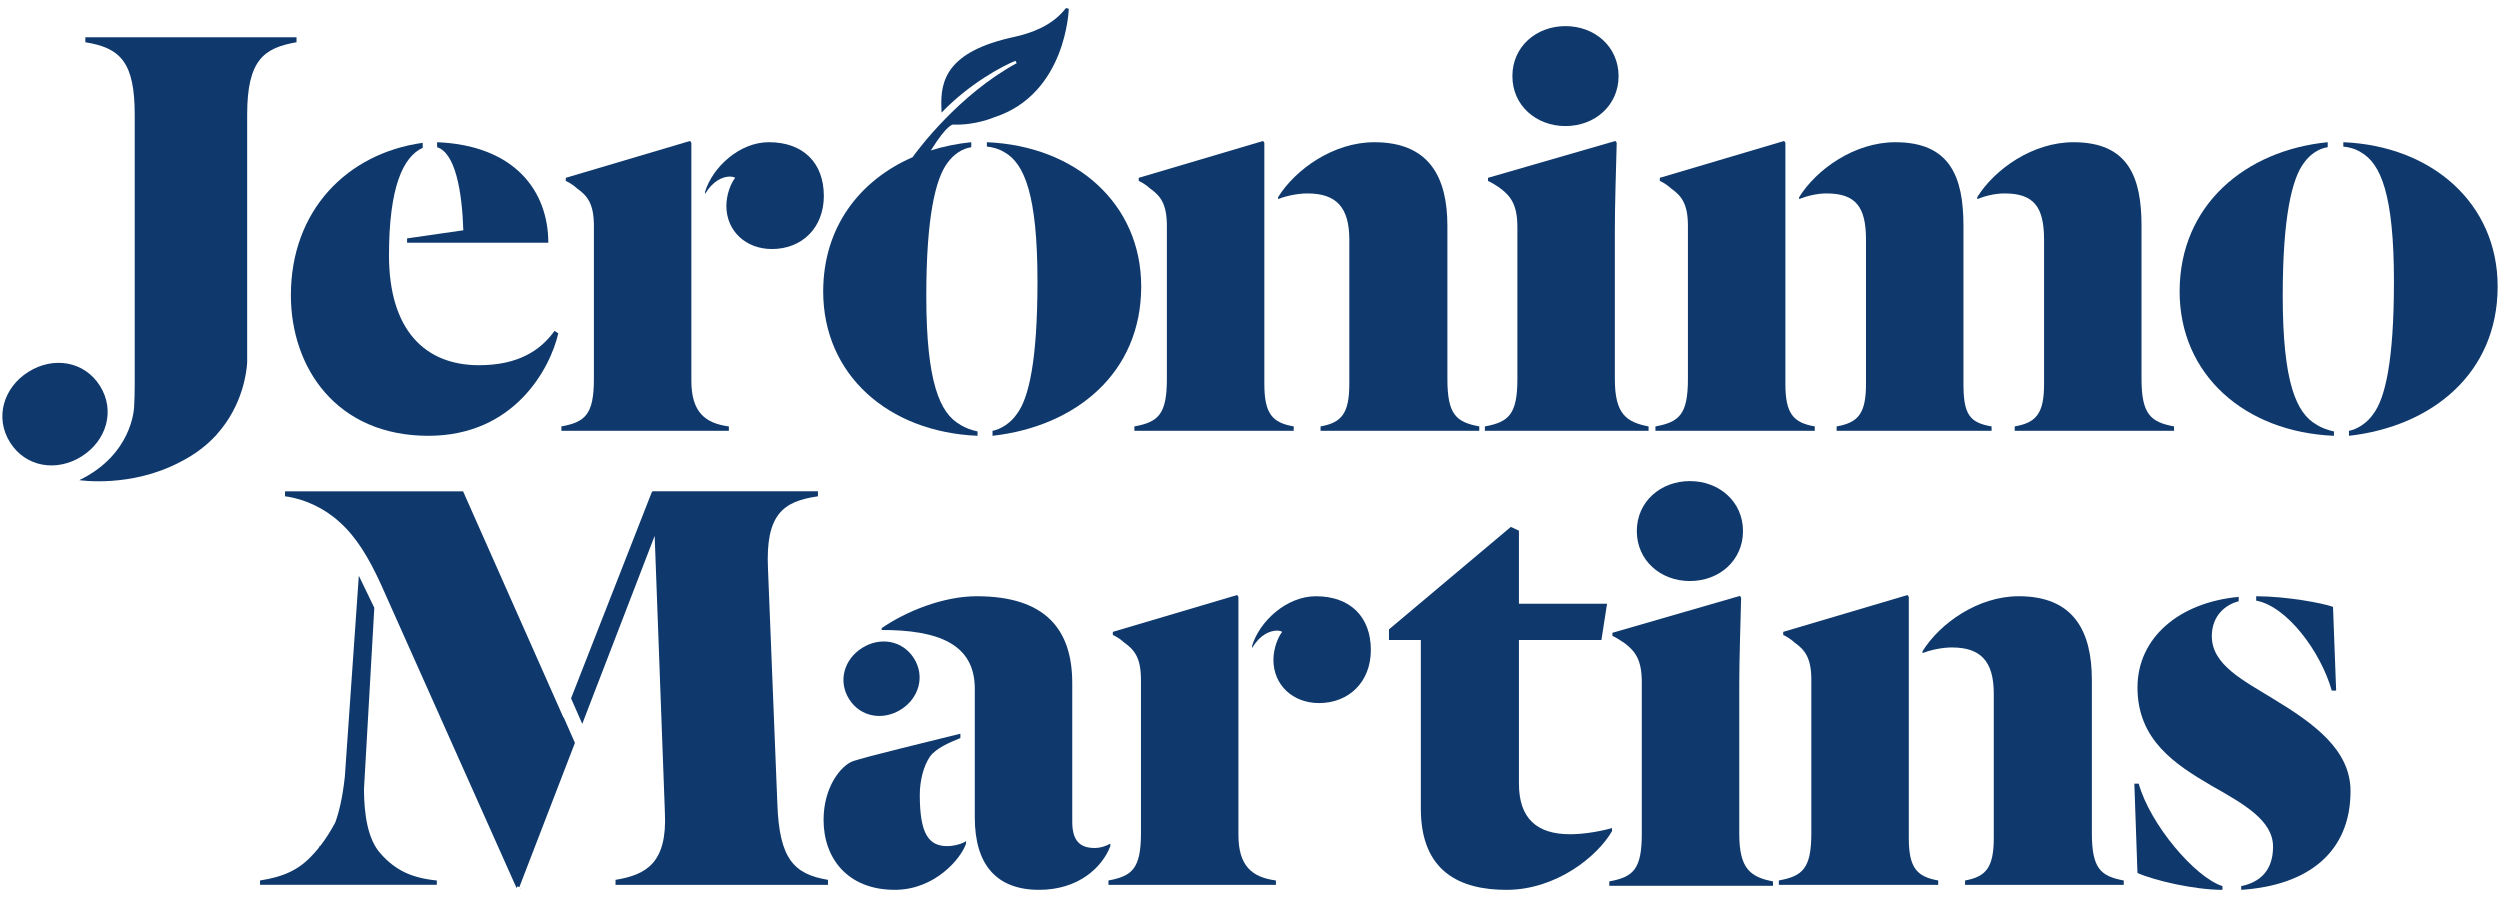 <?xml version="1.0" encoding="UTF-8"?>
<svg width="284px" height="102px" viewBox="0 0 284 102" version="1.1" xmlns="http://www.w3.org/2000/svg"
>
    <!-- Generator: Sketch 57.1 (83088) - https://sketch.com -->
    <title>Group 93</title>
    <desc>Created with Sketch.</desc>
    <g id="Page-1" stroke="none" stroke-width="1" fill="none" fill-rule="evenodd">
        <g id="Maqueta-pag-acesso-UNI" transform="translate(-818, -146)" fill="#0F396C">
            <g id="Group-93" transform="translate(818, 146)">
                <path d="M112.11,16.652 C112.75,16.721 113.389,16.864 114.098,17.288 C116.368,18.568 117.857,22.117 117.857,31.979 C117.857,40.99 116.865,45.249 115.517,47.025 C114.808,48.089 113.601,48.798 112.75,48.941 L112.75,49.507 C122.188,48.444 129.641,42.408 129.641,32.546 C129.641,23.108 122.188,16.579 112.11,16.155 L112.11,16.652 Z"
                      id="Fill-23"></path>
                <path d="M132.557,25.664 L132.557,43.05 C132.557,47.096 131.563,47.948 128.865,48.441 L128.865,48.938 L146.967,48.938 L146.967,48.441 C144.551,48.018 143.63,47.023 143.63,43.616 L143.63,16.226 L143.487,16.014 L129.362,20.199 L129.362,20.554 C129.717,20.697 130.356,21.121 130.641,21.406 C131.848,22.257 132.557,23.182 132.557,25.664"
                      id="Fill-25"></path>
                <path d="M96.462,79.424 C97.758,81.479 100.314,81.882 102.351,80.599 C104.384,79.316 105.118,76.834 103.821,74.783 C102.524,72.729 99.969,72.321 97.932,73.608 C95.899,74.891 95.165,77.369 96.462,79.424"
                      id="Fill-27"></path>
                <path d="M52.634,26.16 L46.244,27.081 L46.244,27.578 L62.288,27.578 C62.288,21.69 58.453,16.51 49.655,16.155 L49.655,16.722 C51.713,17.362 52.491,21.69 52.634,26.16"
                      id="Fill-29"></path>
                <path d="M48.66,49.507 C58.453,49.507 62.499,41.841 63.424,37.868 L62.996,37.587 C61.366,39.857 58.811,41.487 54.41,41.487 C48.236,41.487 44.189,37.444 44.189,29 C44.189,21.192 45.823,17.785 48.02,16.794 L48.02,16.224 C39.364,17.434 33.044,23.959 33.044,33.54 C33.044,41.772 38.227,49.507 48.66,49.507"
                      id="Fill-31"></path>
                <path d="M82.939,20.058 C83.151,20.058 83.436,20.131 83.51,20.201 C83.013,20.84 82.516,22.116 82.516,23.395 C82.516,26.232 84.713,28.29 87.695,28.29 C91.103,28.29 93.588,25.877 93.588,22.259 C93.588,18.497 91.245,16.154 87.341,16.154 C84.004,16.154 80.954,18.995 80.103,21.762 L80.103,22.047 C80.954,20.555 82.088,20.058 82.939,20.058"
                      id="Fill-33"></path>
                <path d="M82.798,48.442 C80.1,48.088 78.539,46.812 78.539,43.262 L78.539,16.226 L78.397,16.011 L64.272,20.2 L64.272,20.554 C64.627,20.697 65.266,21.121 65.551,21.406 C66.758,22.258 67.467,23.179 67.467,25.665 L67.467,43.05 C67.467,47.093 66.473,47.945 63.775,48.442 L63.775,48.939 L82.798,48.939 L82.798,48.442 Z"
                      id="Fill-35"></path>
                <path d="M256.302,67.733 L256.302,68.23 C259.779,68.87 263.614,73.977 264.889,78.451 L265.386,78.451 L265.031,68.94 C263.899,68.515 259.709,67.733 256.302,67.733"
                      id="Fill-37"></path>
                <path d="M232.205,27.225 L232.205,43.62 C232.205,47.023 231.284,48.017 228.871,48.441 L228.871,48.938 L246.969,48.938 L246.969,48.441 C244.341,47.948 243.277,47.096 243.277,43.049 L243.277,25.664 C243.277,20.13 241.786,16.156 235.542,16.156 C230.926,16.156 226.598,19.208 224.612,22.4 L224.612,22.612 C225.534,22.257 226.598,21.975 227.734,21.975 C231.068,21.975 232.205,23.537 232.205,27.225"
                      id="Fill-39"></path>
                <path d="M211.977,27.225 L211.977,43.62 C211.977,47.023 211.056,48.017 208.641,48.441 L208.641,48.938 L226.245,48.938 L226.245,48.441 C223.76,48.017 223.049,47.096 223.049,43.62 L223.049,25.664 C223.049,20.13 221.559,16.156 215.315,16.156 C210.698,16.156 206.37,19.208 204.381,22.4 L204.381,22.612 C205.306,22.257 206.37,21.975 207.506,21.975 C210.84,21.975 211.977,23.537 211.977,27.225"
                      id="Fill-41"></path>
                <path d="M187.278,48.442 C184.722,47.945 183.447,47.024 183.447,43.05 L183.447,26.019 C183.447,23.179 183.586,19.136 183.659,16.226 L183.516,16.011 L169.037,20.2 L169.037,20.554 C169.391,20.697 170.174,21.194 170.456,21.406 C171.665,22.327 172.375,23.322 172.375,25.807 L172.375,43.05 C172.375,47.093 171.381,47.945 168.682,48.442 L168.682,48.939 L187.278,48.939 L187.278,48.442 Z"
                      id="Fill-43"></path>
                <path d="M265.137,49.507 L265.137,49.01 C264.497,48.867 263.788,48.655 263.149,48.231 C260.879,46.952 259.318,43.475 259.318,33.61 C259.318,24.599 260.381,20.271 261.731,18.498 C262.44,17.503 263.434,16.864 264.428,16.721 L264.428,16.154 C255.129,17.076 247.606,23.25 247.606,33.116 C247.606,42.554 254.987,49.083 265.137,49.507"
                      id="Fill-45"></path>
                <path d="M206.158,48.442 C203.745,48.018 202.82,47.024 202.82,43.617 L202.82,16.226 L202.681,16.011 L188.556,20.2 L188.556,20.554 C188.911,20.697 189.548,21.121 189.833,21.406 C191.039,22.258 191.748,23.179 191.748,25.665 L191.748,43.05 C191.748,47.093 190.758,47.945 188.059,48.442 L188.059,48.939 L206.158,48.939 L206.158,48.442 Z"
                      id="Fill-47"></path>
                <path d="M177.839,14.321 C181.176,14.321 183.87,11.978 183.87,8.644 C183.87,5.311 181.176,2.967 177.839,2.967 C174.501,2.967 171.807,5.311 171.807,8.644 C171.807,11.978 174.501,14.321 177.839,14.321"
                      id="Fill-49"></path>
                <path d="M191.974,66.006 C195.311,66.006 198.005,63.663 198.005,60.329 C198.005,56.995 195.311,54.652 191.974,54.652 C188.636,54.652 185.943,56.995 185.943,60.329 C185.943,63.663 188.636,66.006 191.974,66.006"
                      id="Fill-51"></path>
                <path d="M153.282,27.225 L153.282,43.62 C153.282,47.023 152.36,48.017 150.017,48.441 L150.017,48.938 L168.046,48.938 L168.046,48.441 C165.418,47.948 164.424,47.096 164.424,43.049 L164.424,25.664 C164.424,20.13 162.366,16.156 156.122,16.156 C151.506,16.156 147.178,19.208 145.189,22.4 L145.189,22.612 C146.114,22.257 147.389,21.975 148.526,21.975 C151.791,21.975 153.282,23.537 153.282,27.225"
                      id="Fill-53"></path>
                <path d="M237.636,94.629 L237.636,77.243 C237.636,71.709 235.577,67.732 229.334,67.732 C224.717,67.732 220.389,70.784 218.401,73.979 L218.401,74.191 C219.325,73.837 220.602,73.551 221.739,73.551 C225.002,73.551 226.493,75.116 226.493,78.804 L226.493,95.195 C226.493,98.602 225.57,99.597 223.23,100.024 L223.23,100.518 L241.258,100.518 L241.258,100.024 C238.63,99.527 237.636,98.675 237.636,94.629"
                      id="Fill-55"></path>
                <path d="M216.84,95.196 L216.84,67.806 L216.697,67.594 L202.573,71.779 L202.573,72.134 C202.928,72.277 203.568,72.7 203.853,72.986 C205.059,73.837 205.768,74.759 205.768,77.244 L205.768,94.63 C205.768,98.673 204.774,99.524 202.076,100.021 L202.076,100.518 L220.178,100.518 L220.178,100.021 C217.762,99.594 216.84,98.603 216.84,95.196"
                      id="Fill-57"></path>
                <path d="M149.486,67.733 C146.148,67.733 143.096,70.573 142.245,73.34 L142.245,73.622 C143.096,72.134 144.233,71.637 145.085,71.637 C145.297,71.637 145.582,71.707 145.651,71.779 C145.154,72.416 144.661,73.695 144.661,74.971 C144.661,77.811 146.861,79.869 149.84,79.869 C153.248,79.869 155.729,77.457 155.729,73.837 C155.729,70.076 153.39,67.733 149.486,67.733"
                      id="Fill-59"></path>
                <path d="M183.127,94.061 C182.206,94.346 180.145,94.77 178.371,94.77 C174.61,94.77 172.552,92.997 172.552,89.024 L172.552,72.702 L181.921,72.702 L182.561,68.586 L172.552,68.586 L172.552,60.285 L171.631,59.857 L157.788,71.496 L157.788,72.702 L161.407,72.702 L161.407,91.86 C161.407,99.102 165.95,101.087 171.134,101.087 C176.811,101.087 181.497,97.256 183.127,94.415 L183.127,94.061 Z"
                      id="Fill-61"></path>
                <path d="M197.581,94.735 L197.581,77.704 C197.581,74.864 197.723,70.821 197.793,67.911 L197.65,67.695 L183.171,71.885 L183.171,72.239 C183.529,72.382 184.308,72.879 184.593,73.091 C185.799,74.016 186.508,75.006 186.508,77.492 L186.508,94.735 C186.508,98.778 185.514,99.633 182.816,100.127 L182.816,100.624 L201.411,100.624 L201.411,100.127 C198.859,99.633 197.581,98.709 197.581,94.735"
                      id="Fill-63"></path>
                <path d="M266.202,16.155 L266.202,16.652 C266.842,16.721 267.481,16.864 268.19,17.292 C270.46,18.568 271.952,22.117 271.952,31.979 C271.952,40.99 270.958,45.249 269.608,47.025 C268.899,48.089 267.693,48.798 266.842,48.941 L266.842,49.508 C276.28,48.444 283.733,42.408 283.733,32.546 C283.733,23.108 276.28,16.579 266.202,16.155"
                      id="Fill-65"></path>
                <path d="M242.959,89.023 L242.462,89.023 L242.816,99.171 C244.731,100.023 249.275,101.086 252.47,101.086 L252.47,100.662 C249.349,99.668 244.238,93.636 242.959,89.023"
                      id="Fill-67"></path>
                <path d="M258.218,79.372 C254.884,77.314 251.262,75.541 251.262,72.277 C251.262,69.864 252.896,68.658 254.315,68.303 L254.315,67.806 C247.5,68.442 242.818,72.489 242.818,78.096 C242.818,84.055 247.076,86.822 251.193,89.234 C254.954,91.365 258.218,93.208 258.218,96.19 C258.218,98.885 256.727,100.237 254.6,100.661 L254.6,101.085 C262.265,100.588 267.021,96.757 267.021,89.874 C267.021,85.191 262.905,82.208 258.218,79.372"
                      id="Fill-69"></path>
                <path d="M11.354,43.832 C9.578,41.009 6.049,40.463 3.226,42.243 C0.403,44.019 -0.633,47.437 1.144,50.26 C2.92,53.082 6.449,53.628 9.271,51.849 C12.094,50.072 13.13,46.655 11.354,43.832"
                      id="Fill-71"></path>
                <path d="M33.685,4.8 L33.685,4.234 L9.695,4.234 L9.695,4.8 C13.742,5.44 15.303,7.143 15.303,13.032 L15.303,43.76 C15.303,44.688 15.278,45.568 15.226,46.409 L15.216,46.405 C15.216,46.405 15.004,51.655 9.007,54.544 C9.007,54.544 14.832,55.455 20.451,52.489 C22.162,51.631 23.492,50.581 24.526,49.465 C24.564,49.426 24.602,49.392 24.64,49.35 L24.625,49.347 C27.634,46.006 28.026,42.13 28.078,41.177 L28.078,13.032 C28.078,6.789 29.994,5.44 33.685,4.8"
                      id="Fill-73"></path>
                <polygon id="Fill-75" points="59.136 100.945 59.178 100.872 59.094 100.945"></polygon>
                <path d="M88.307,91.294 L87.243,64.613 C86.958,58.439 88.946,56.947 92.92,56.38 L92.92,55.811 L74.182,55.811 L74.182,55.828 L74.075,55.828 L64.872,79.332 L66.145,82.228 L74.37,60.876 L75.531,92.288 C75.816,98.035 73.404,99.383 69.924,99.95 L69.924,100.52 L94.057,100.52 L94.057,99.95 C90.222,99.314 88.519,97.61 88.307,91.294"
                      id="Fill-77"></path>
                <path d="M64.012,81.527 L52.606,55.813 L32.377,55.813 L32.377,56.379 C34.577,56.664 36.851,57.728 38.554,59.289 C40.47,60.992 41.888,63.335 43.31,66.457 L58.686,100.89 L58.756,100.696 L58.999,100.772 L65.312,84.392 L64.029,81.478 L64.012,81.527 Z"
                      id="Fill-79"></path>
                <path d="M43.237,96.971 C41.798,95.375 41.367,92.622 41.346,89.685 L42.521,69.042 L40.762,65.402 L39.173,88.239 C38.92,90.588 38.516,92.254 38.089,93.429 C37.546,94.447 36.973,95.341 36.371,96.113 C36.267,96.179 36.204,96.2 36.204,96.2 L36.27,96.238 C36.065,96.495 35.857,96.745 35.645,96.971 C34.011,98.817 32.238,99.596 29.54,100.023 L29.54,100.517 L49.623,100.517 L49.623,100.023 C46.786,99.738 44.941,98.887 43.237,96.971"
                      id="Fill-81"></path>
                <path d="M126.136,95.835 C125.782,96.047 125.072,96.332 124.363,96.332 C122.656,96.332 121.808,95.481 121.808,93.35 L121.808,77.598 C121.808,71.494 118.756,67.732 110.948,67.732 C107.186,67.732 102.928,69.439 100.16,71.355 L100.16,71.566 C106.547,71.566 110.736,73.127 110.736,78.238 L110.736,92.856 C110.736,98.248 113.218,101.085 118.046,101.085 C122.517,101.085 125.215,98.533 126.136,96.117 L126.136,95.835 Z"
                      id="Fill-83"></path>
                <path d="M104.488,90.301 C104.488,88.667 104.916,87.036 105.625,85.973 C106.334,84.979 107.895,84.339 109.101,83.842 L109.101,83.348 C105.98,84.127 98.314,85.973 96.896,86.47 C95.543,86.964 93.558,89.38 93.558,93.137 C93.558,97.539 96.325,101.085 101.652,101.085 C106.192,101.085 109.175,97.539 109.741,95.835 L109.741,95.55 C109.386,95.835 108.392,96.12 107.61,96.12 C105.483,96.12 104.488,94.702 104.488,90.301"
                      id="Fill-85"></path>
                <path d="M140.685,94.841 L140.685,67.805 L140.542,67.593 L126.418,71.779 L126.418,72.133 C126.772,72.276 127.412,72.7 127.698,72.985 C128.904,73.837 129.613,74.758 129.613,77.244 L129.613,94.629 C129.613,98.672 128.619,99.524 125.921,100.021 L125.921,100.518 L144.945,100.518 L144.945,100.021 C142.246,99.666 140.685,98.391 140.685,94.841"
                      id="Fill-87"></path>
                <path d="M103.666,17.86 C97.69,20.467 93.515,25.766 93.515,33.114 C93.515,42.553 100.895,49.082 111.046,49.506 L111.046,49.008 C110.407,48.87 109.697,48.654 109.058,48.23 C106.788,46.951 105.227,43.474 105.227,33.611 C105.227,24.597 106.291,20.27 107.639,18.496 C108.349,17.502 109.343,16.866 110.337,16.723 L110.337,16.153 C108.741,16.313 107.205,16.63 105.745,17.089 C107.685,13.977 108.293,14.151 108.293,14.151 C110.81,14.255 112.944,13.323 112.944,13.323 C121.159,10.664 121.413,0.996 121.413,0.996 L121.1,0.913 C120.985,1.055 120.87,1.191 120.752,1.323 C119.306,2.943 117.269,3.743 115.145,4.209 C107.591,5.857 106.812,9.117 106.944,12.25 L106.958,12.795 C110.139,9.475 113.959,7.459 115.357,6.906 L115.496,7.177 C108.908,10.765 104.285,16.998 103.666,17.86"
                      id="Fill-89"></path>
            </g>
        </g>
    </g>
</svg>
